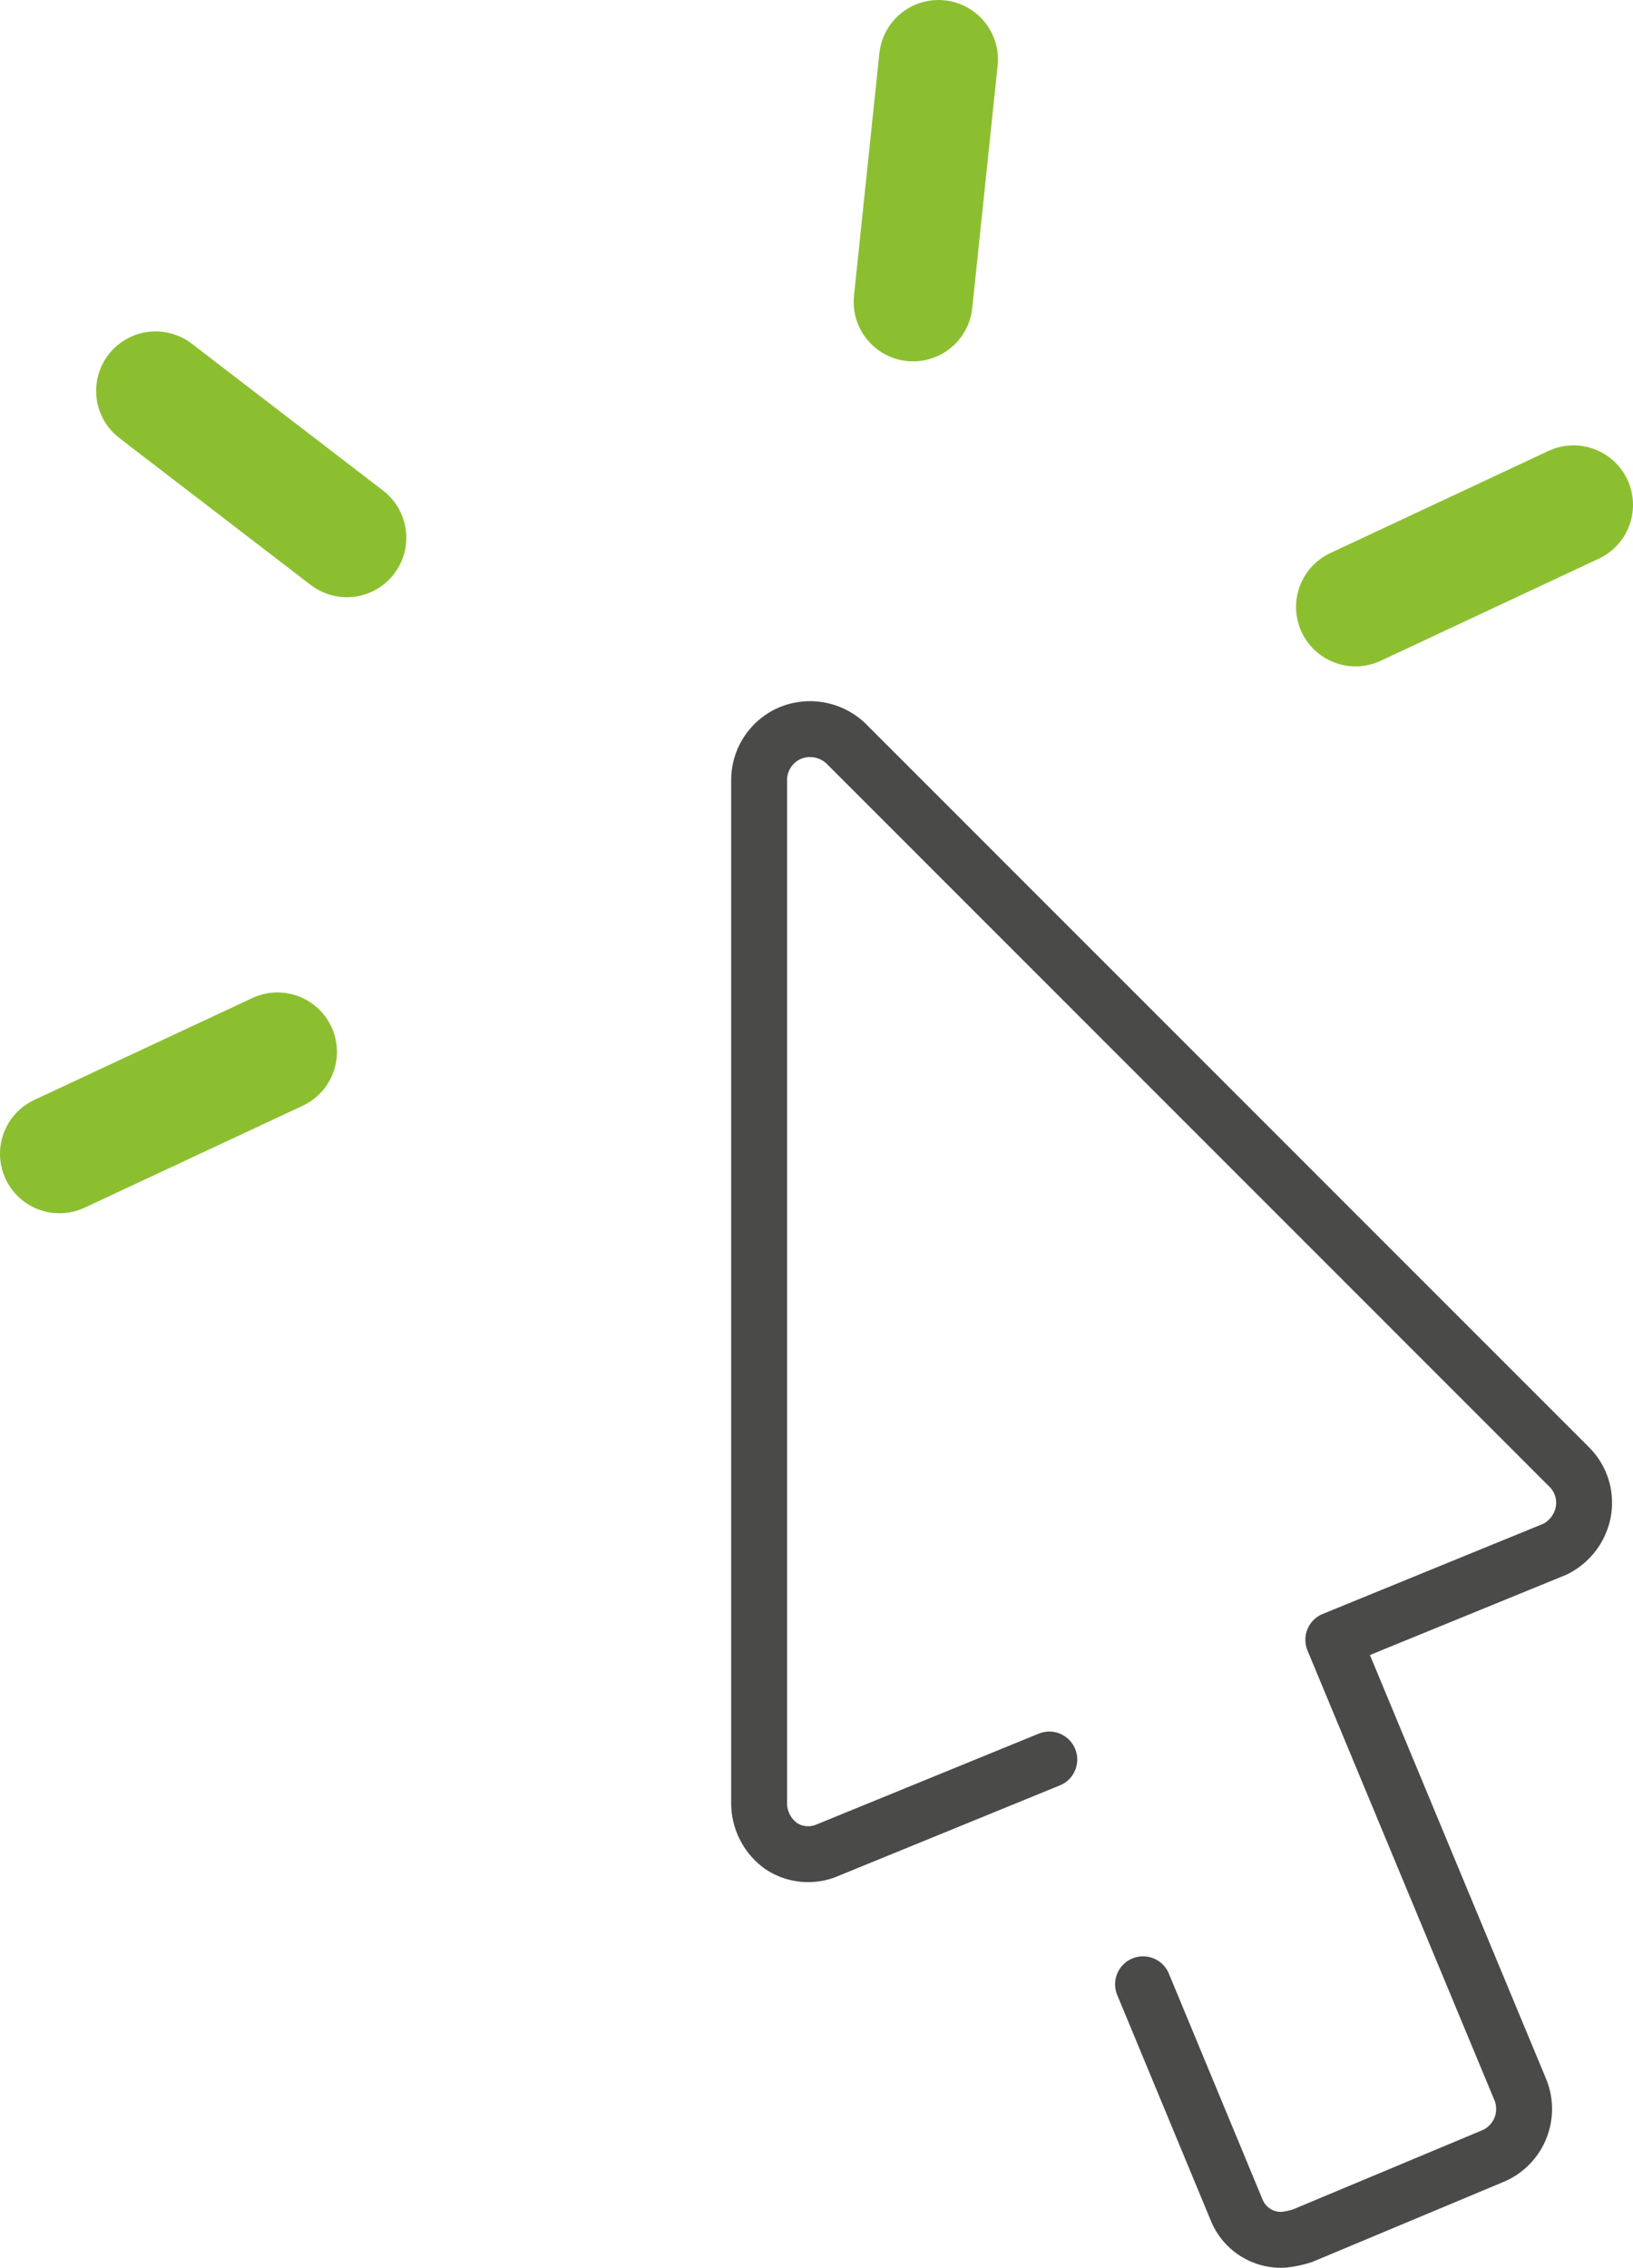 <svg xmlns="http://www.w3.org/2000/svg" xmlns:xlink="http://www.w3.org/1999/xlink" viewBox="0 0 82.39 114.42"><defs><style>.a,.c,.d{fill:none;}.b{clip-path:url(#a);}.c{stroke:#4a4a49;stroke-width:2.82px;}.c,.d{stroke-linecap:round;stroke-linejoin:round;}.d{stroke:#8cbf30;stroke-width:6px;}</style><clipPath id="a"><rect class="a" width="82.39" height="114.42"/></clipPath></defs><g class="b"><path class="c" d="M57.67,100.11l4.72,11.38A2.41,2.41,0,0,0,64.73,113a4.56,4.56,0,0,0,1-.21l9.56-4a2.58,2.58,0,0,0,1.42-3.35L67.27,82.73l11.18-4.57a2.65,2.65,0,0,0,1.42-1.83A2.54,2.54,0,0,0,79.16,74L42.67,37.5A2.63,2.63,0,0,0,39.83,37a2.58,2.58,0,0,0-1.53,2.34V91a2.66,2.66,0,0,0,1.12,2.14,2.46,2.46,0,0,0,2.34.2l11.18-4.57"/><path class="d" d="M17.5,27.13,7.85,19.72M14,53.07,3,58.21M79.39,25.47l-11,5.15M47.35,3,46.07,15.23"/></g></svg>